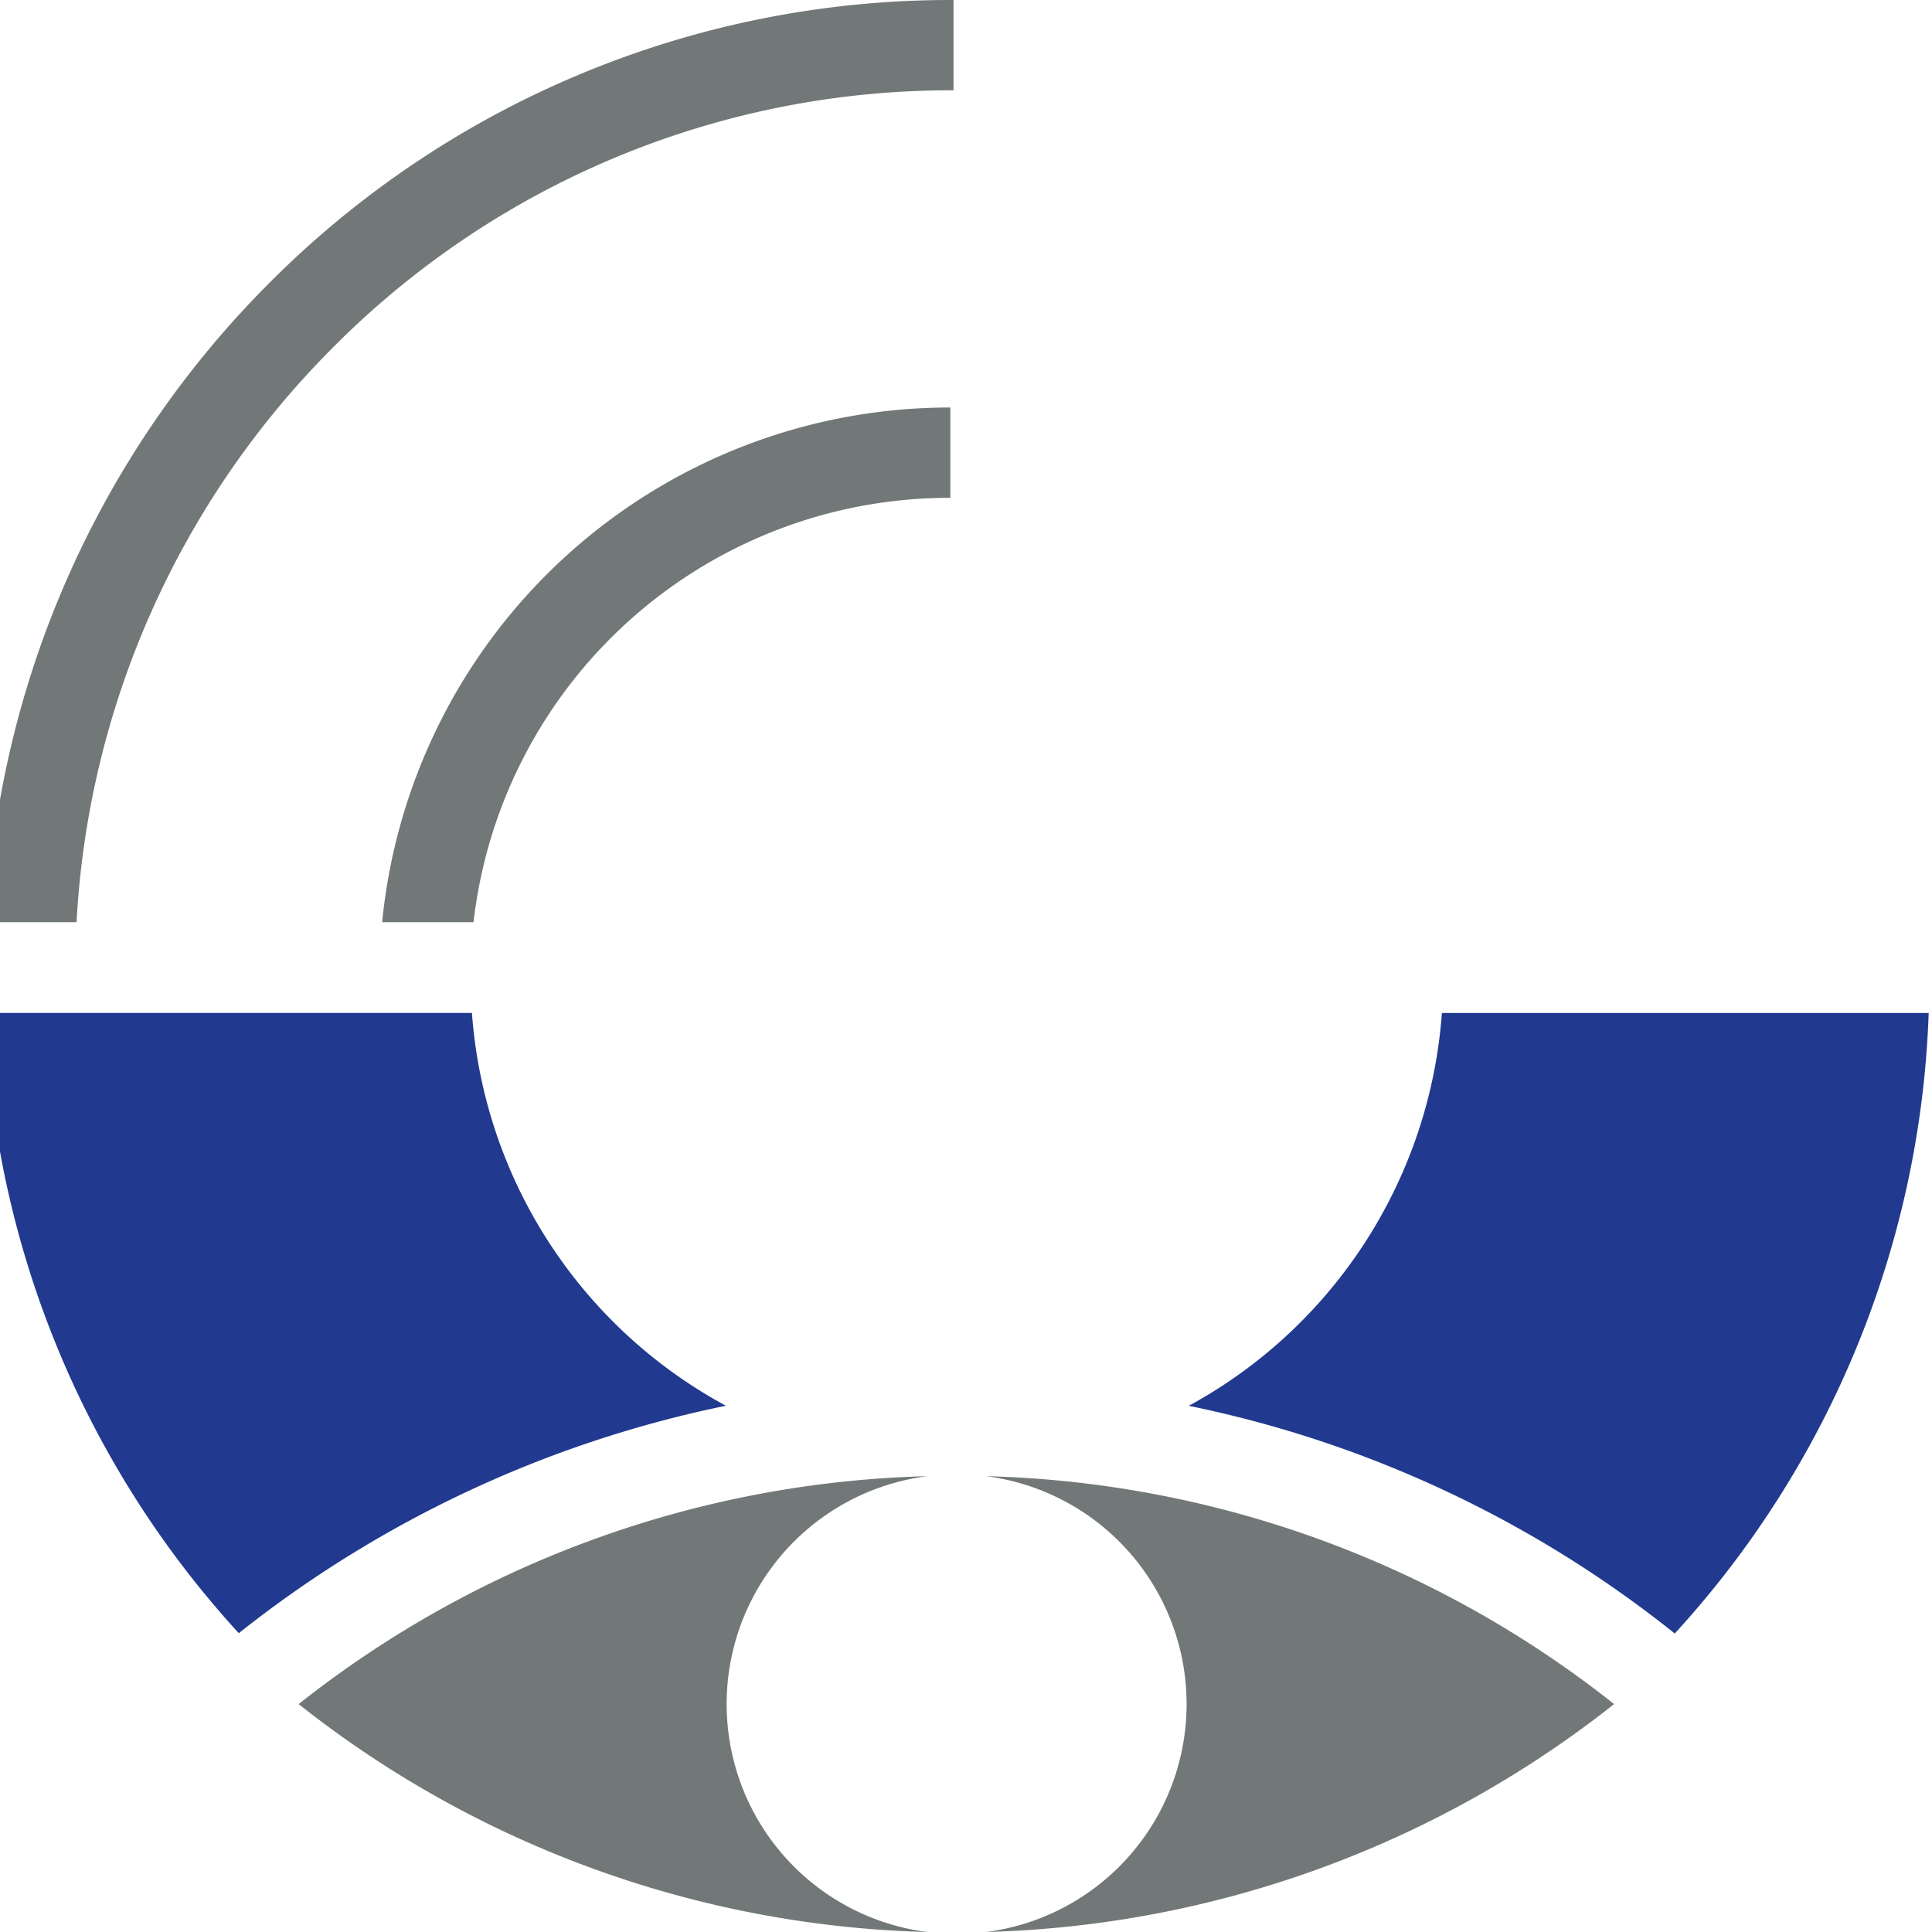 <?xml version="1.0"?>
<svg xmlns="http://www.w3.org/2000/svg" version="1.1" width="130" height="130" viewBox="0 0 130 130"><svg id="logo" width="130.777" height="130" viewBox="0 0 130.777 130" x="-1" y="0">
  <g id="Gruppe_96" data-name="Gruppe 96">
    <path id="Pfad_67" data-name="Pfad 67" d="M13.708,42.389A32.236,32.236,0,0,1,45.793,13.838V7.76A38.391,38.391,0,0,0,7.56,42.389h6.113Z" transform="translate(19.154 19.66)" fill="#727777"/>
    <path id="Pfad_68" data-name="Pfad 68" d="M6.1,62.049A59.2,59.2,0,0,1,23.236,23.5,58.573,58.573,0,0,1,65.108,6.078V0A64.667,64.667,0,0,0,18.925,19.187,65.334,65.334,0,0,0,.02,62.049Z" transform="translate(0.051)" fill="#727777"/>
    <path id="Pfad_69" data-name="Pfad 69" d="M55.641,61.021A65.113,65.113,0,0,0,72.708,19.29H39.952A32.788,32.788,0,0,1,22.92,45.721,77.1,77.1,0,0,1,55.641,61.057Z" transform="translate(58.069 48.873)" fill="#213a8f"/>
    <path id="Pfad_70" data-name="Pfad 70" d="M49.788,45.686a32.729,32.729,0,0,1-17.032-26.4H0A65.113,65.113,0,0,0,17.067,61.021a77.793,77.793,0,0,1,32.756-15.3Z" transform="translate(0 48.873)" fill="#213a8f"/>
    <g id="Gruppe_95" data-name="Gruppe 95" transform="translate(21.095 99.329)">
      <path id="Pfad_71" data-name="Pfad 71" d="M19.06,58.781A71.173,71.173,0,0,0,61.321,43.446,70.943,70.943,0,0,0,19.06,28.11a15.461,15.461,0,0,1,0,30.671Z" transform="translate(27.194 -28.11)" fill="#727777"/>
      <path id="Pfad_72" data-name="Pfad 72" d="M34.769,43.446a15.462,15.462,0,0,1,13.5-15.336A71.045,71.045,0,0,0,5.97,43.446a71.045,71.045,0,0,0,42.3,15.336,15.459,15.459,0,0,1-13.5-15.336Z" transform="translate(-5.97 -28.11)" fill="#727777"/>
    </g>
  </g>
</svg></svg>
